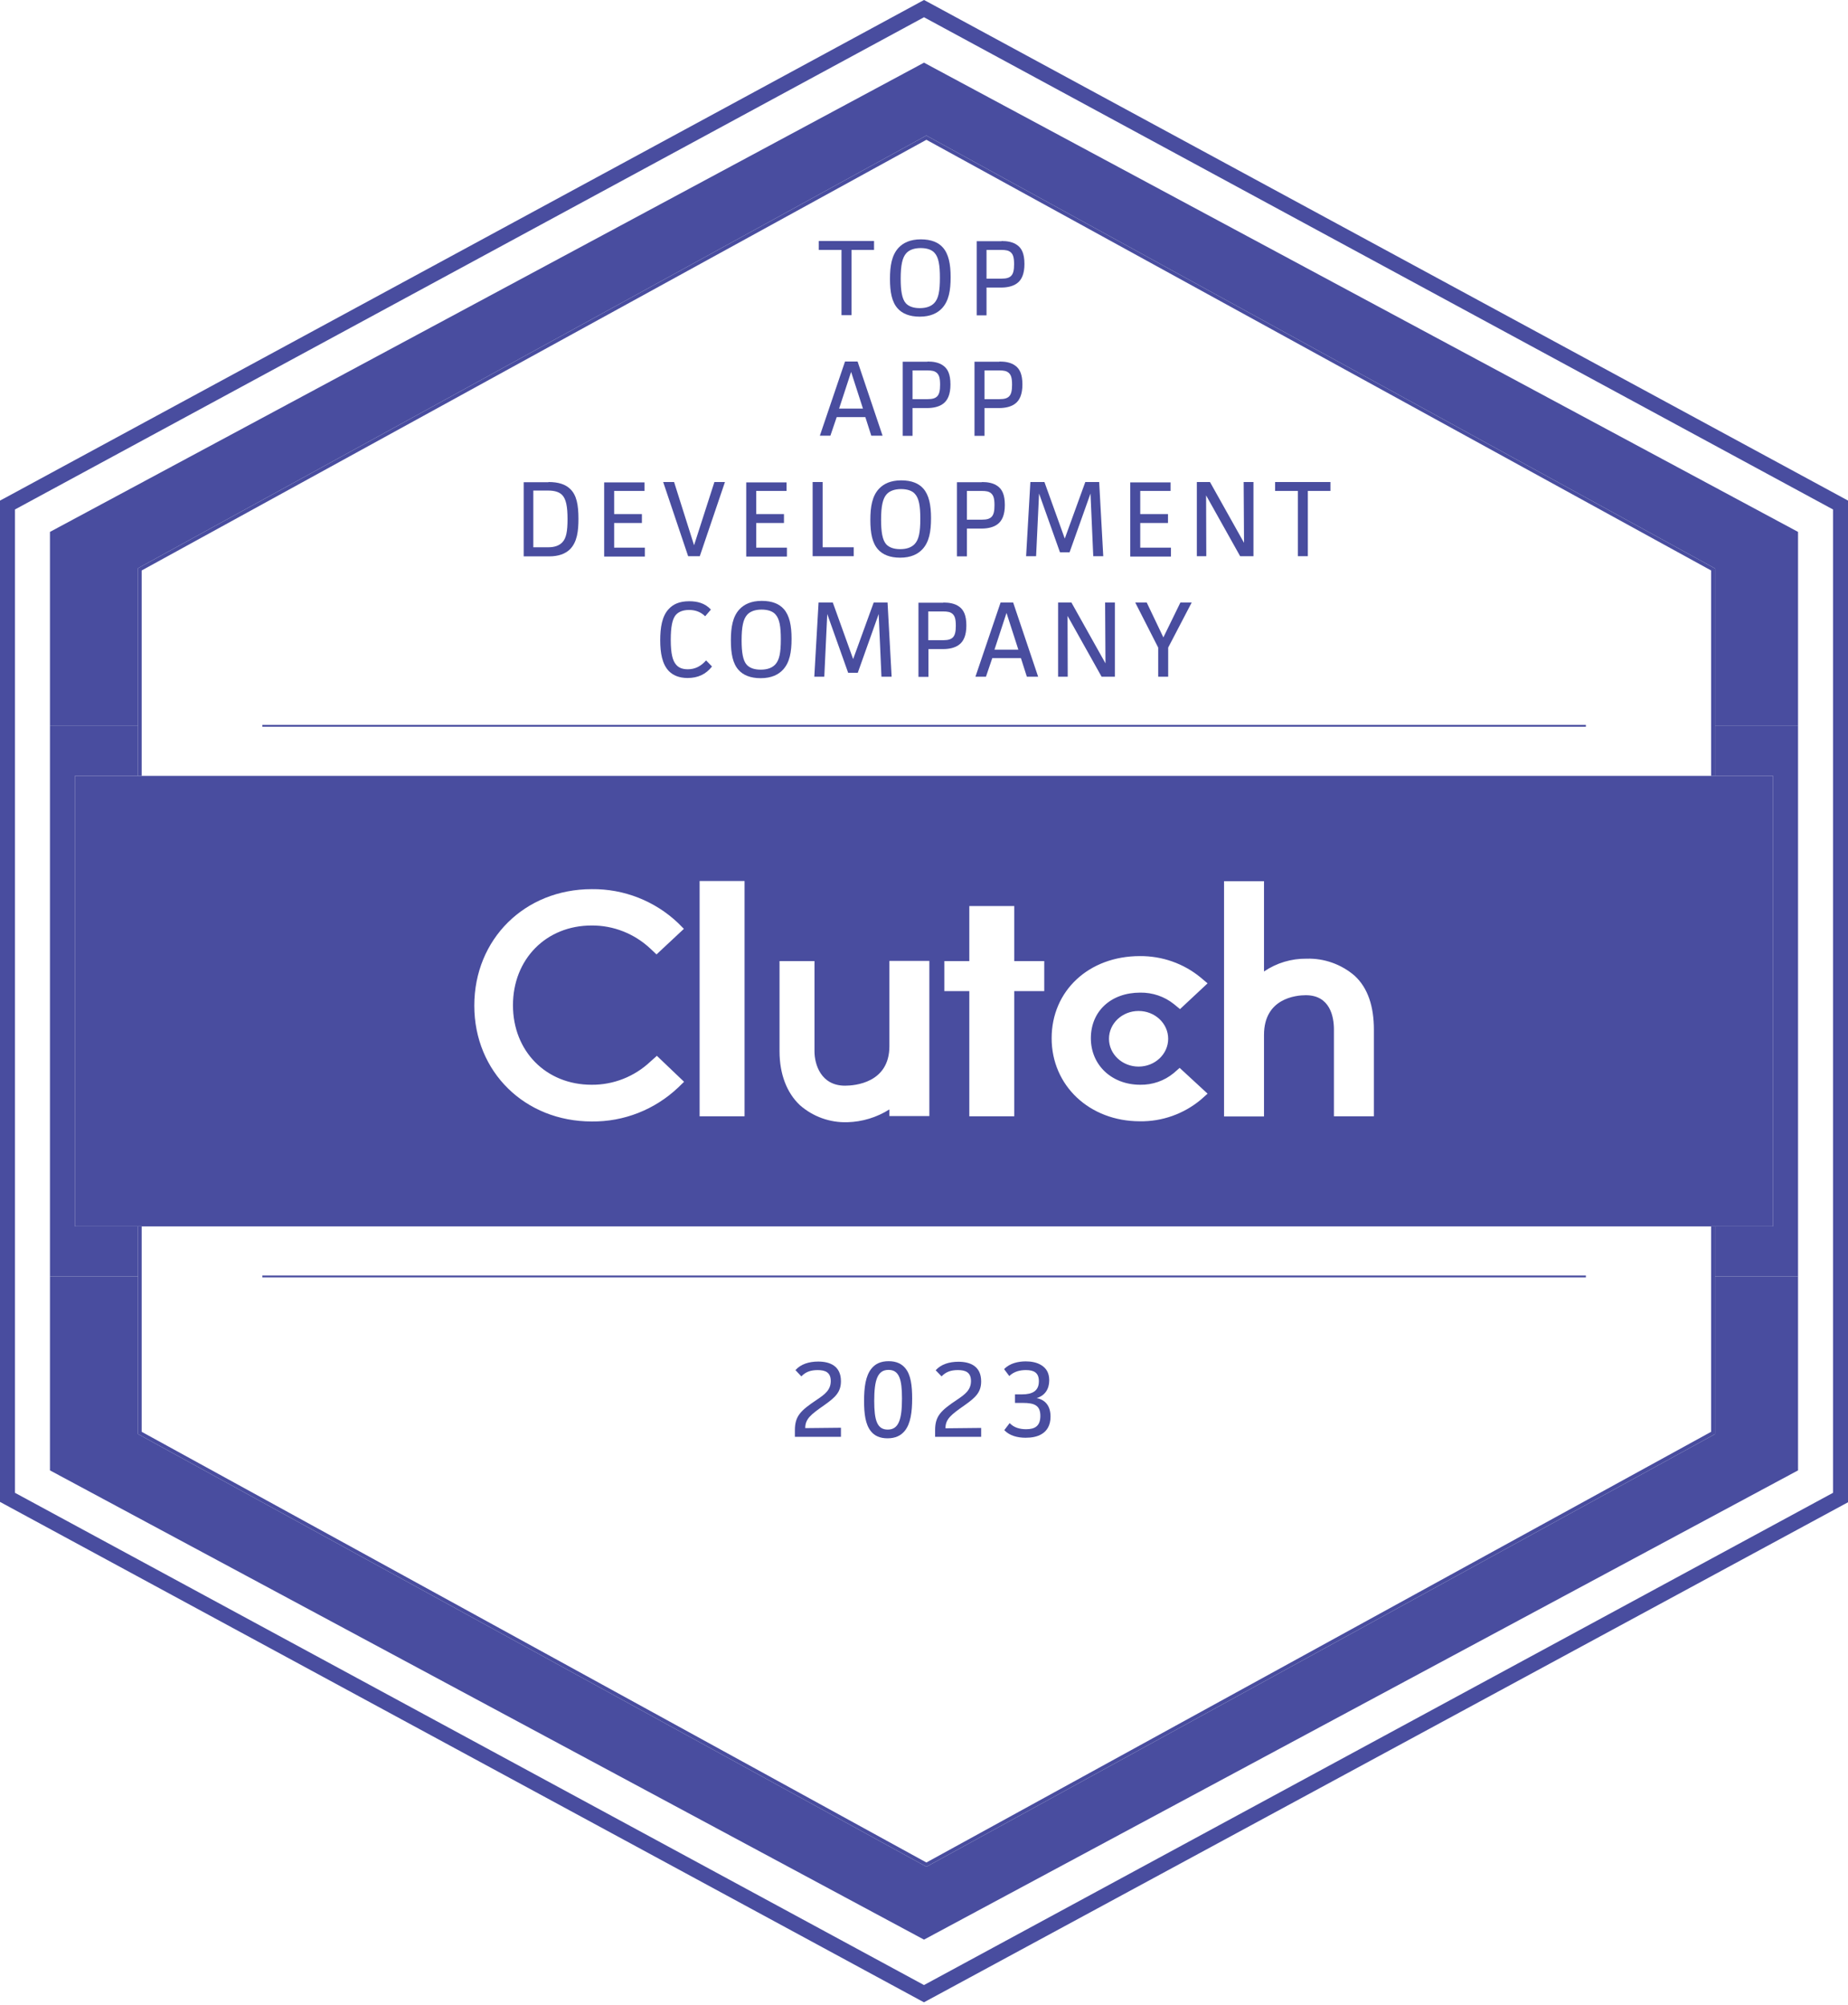 <?xml version="1.0" encoding="UTF-8"?>
<svg xmlns="http://www.w3.org/2000/svg" width="130" height="141" viewBox="0 0 130 141" fill="none">
  <g clip-path="url(#clip0_1_2781)">
    <path d="M65 0L0.273 35.065L0 35.208V105.638L64.753 140.703L65 140.833L130 105.664V35.208L65.247 0.13L65 0ZM128.946 104.999L65 139.621L1.054 104.999V35.834L65 1.213L128.946 35.834V104.999Z" fill="#494D9F"></path>
    <path d="M3.514 37.412V51.052H9.708V39.968L9.773 39.929L65.169 9.532L65.234 9.571L120.644 39.981V51.052H126.486V37.412L65 4.408L3.514 37.412Z" fill="#494D9F"></path>
    <path d="M120.644 100.865L120.579 100.905L65.169 131.301L65.104 131.262L9.708 100.865V89.781H3.514V103.421L65 136.426L126.486 103.421V89.781H120.644V100.865Z" fill="#494D9F"></path>
    <path d="M9.708 86.26H5.27V54.573H9.708V51.052H3.514V89.781H9.708V86.26Z" fill="#494D9F"></path>
    <path d="M120.644 54.573H124.73V86.26H120.644V89.781H126.486V51.052H120.644V54.573Z" fill="#494D9F"></path>
    <path d="M9.968 54.573V40.124L65.169 9.832L120.37 40.124V54.573H120.644V51.052V39.981L65.234 9.571L65.169 9.532L9.773 39.929L9.708 39.968V51.052V54.573H9.968Z" fill="#494D9F"></path>
    <path d="M120.37 86.26V100.709L65.169 131.001L9.968 100.709V86.26H9.708V89.781V100.865L65.104 131.262L65.169 131.301L120.579 100.905L120.644 100.865V89.781V86.26H120.37Z" fill="#494D9F"></path>
    <path d="M120.37 54.573H5.27V86.26H124.73V54.573H120.37ZM47.706 76.493C46.066 78.045 43.893 78.906 41.629 78.88C36.931 78.88 33.365 75.398 33.365 70.73C33.365 66.061 36.905 62.54 41.629 62.54C43.88 62.514 46.053 63.362 47.693 64.914L48.109 65.331L46.183 67.13L45.741 66.713C44.622 65.67 43.151 65.083 41.615 65.096C38.414 65.096 36.085 67.469 36.085 70.704C36.085 73.938 38.414 76.298 41.615 76.298C43.151 76.311 44.635 75.724 45.754 74.668L46.209 74.263L48.122 76.089L47.706 76.493ZM52.377 78.515H49.215V61.967H52.377V78.515ZM65.377 78.501H62.566V78.032C61.682 78.593 60.654 78.906 59.613 78.932C58.376 78.971 57.192 78.541 56.268 77.732C55.344 76.859 54.837 75.541 54.837 73.938V67.6H57.296V73.951C57.296 74.85 57.739 76.363 59.444 76.363C60.133 76.363 62.566 76.167 62.566 73.585V67.587H65.377V78.501ZM73.459 69.713H71.35V78.515H68.188V69.713H66.431V67.6H68.188V63.727H71.35V67.6H73.459V69.713ZM80.212 69.817C78.143 69.817 76.738 71.134 76.738 73.025C76.738 74.915 78.208 76.298 80.212 76.298C81.071 76.311 81.904 76.024 82.567 75.476L82.984 75.111L84.949 76.924L84.481 77.341C83.283 78.345 81.748 78.893 80.186 78.867C76.647 78.867 73.979 76.363 73.979 73.025C73.979 69.686 76.595 67.248 80.186 67.248C81.748 67.235 83.27 67.769 84.468 68.76L84.949 69.165L83.01 70.977L82.581 70.625C81.917 70.091 81.071 69.804 80.212 69.817ZM82.177 73.064C82.177 74.144 81.245 75.02 80.095 75.02C78.945 75.02 78.013 74.144 78.013 73.064C78.013 71.984 78.945 71.108 80.095 71.108C81.245 71.108 82.177 71.984 82.177 73.064ZM96.648 78.515H93.837V72.412C93.837 71.512 93.564 69.999 91.859 69.999C91.182 69.999 88.918 70.208 88.918 72.79V78.528H86.107V61.98H88.918V68.33C89.803 67.73 90.844 67.417 91.911 67.43C93.147 67.391 94.357 67.822 95.294 68.63C96.244 69.504 96.648 70.821 96.648 72.425V78.515Z" fill="#494D9F"></path>
    <path d="M111.561 89.716H18.453V89.846H111.561V89.716Z" fill="#494D9F"></path>
    <path d="M111.561 50.987H18.453V51.117H111.561V50.987Z" fill="#494D9F"></path>
    <path d="M59.196 22.168H59.899V17.578H61.486V16.952H57.596V17.578H59.196V22.168Z" fill="#494D9F"></path>
    <path d="M64.701 22.273C65.456 22.273 65.95 22.025 66.275 21.673C66.744 21.164 66.874 20.434 66.874 19.495C66.874 18.569 66.731 17.865 66.327 17.408C66.015 17.056 65.52 16.835 64.779 16.835C64.024 16.835 63.529 17.082 63.204 17.434C62.736 17.943 62.606 18.686 62.606 19.612C62.606 20.538 62.736 21.242 63.152 21.699C63.465 22.051 63.972 22.273 64.701 22.273ZM63.751 17.813C63.959 17.578 64.31 17.448 64.766 17.448C65.234 17.448 65.56 17.578 65.742 17.787C66.028 18.1 66.119 18.647 66.119 19.534C66.119 20.499 66.015 20.994 65.729 21.308C65.507 21.542 65.182 21.673 64.701 21.673C64.232 21.673 63.92 21.542 63.725 21.334C63.452 21.034 63.36 20.447 63.36 19.599C63.36 18.66 63.477 18.113 63.751 17.813Z" fill="#494D9F"></path>
    <path d="M69.398 20.225H70.439C70.856 20.225 71.272 20.134 71.546 19.925C71.871 19.691 72.066 19.26 72.066 18.569C72.066 17.839 71.871 17.461 71.559 17.239C71.259 17.017 70.856 16.952 70.453 16.952V16.965H68.709V22.181H69.398V20.225ZM69.398 17.578H70.413C70.778 17.578 70.947 17.617 71.103 17.747C71.259 17.891 71.337 18.087 71.337 18.582C71.337 18.986 71.285 19.247 71.129 19.404C70.999 19.534 70.804 19.599 70.466 19.599H69.398L69.398 17.578Z" fill="#494D9F"></path>
    <path d="M59.444 25.428L57.674 30.644H58.415L58.858 29.34H60.875L61.291 30.644H62.085L60.328 25.428H59.444ZM59.027 28.74L59.873 26.159L60.706 28.74H59.027Z" fill="#494D9F"></path>
    <path d="M65.234 28.701C65.651 28.701 66.067 28.61 66.34 28.401C66.666 28.167 66.861 27.736 66.861 27.045C66.861 26.315 66.666 25.937 66.353 25.715C66.054 25.494 65.651 25.428 65.247 25.428V25.441H63.504V30.657H64.193V28.701H65.234ZM64.193 26.054H65.208C65.573 26.054 65.742 26.093 65.898 26.224C66.054 26.367 66.132 26.563 66.132 27.058C66.132 27.462 66.08 27.723 65.924 27.88C65.794 28.01 65.599 28.075 65.26 28.075H64.193L64.193 26.054Z" fill="#494D9F"></path>
    <path d="M69.255 28.701H70.296C70.713 28.701 71.129 28.61 71.402 28.401C71.728 28.167 71.923 27.736 71.923 27.045C71.923 26.315 71.728 25.937 71.415 25.715C71.116 25.494 70.713 25.428 70.309 25.428V25.441H68.552V30.657H69.255V28.701ZM69.255 26.054H70.27C70.635 26.054 70.804 26.093 70.96 26.224C71.116 26.367 71.194 26.563 71.194 27.058C71.194 27.462 71.142 27.723 70.986 27.88C70.856 28.01 70.661 28.075 70.322 28.075H69.255L69.255 26.054Z" fill="#494D9F"></path>
    <path d="M40.093 38.638C40.601 38.129 40.692 37.347 40.692 36.499C40.692 35.508 40.562 34.817 40.106 34.387C39.781 34.074 39.299 33.904 38.584 33.904V33.917H36.84V39.133H38.623C39.299 39.133 39.768 38.951 40.093 38.638ZM37.517 38.494V34.504H38.558C39.026 34.504 39.351 34.608 39.56 34.83C39.82 35.117 39.924 35.626 39.924 36.512C39.924 37.373 39.833 37.855 39.56 38.142C39.338 38.377 39.013 38.494 38.558 38.494L37.517 38.494Z" fill="#494D9F"></path>
    <path d="M45.363 38.52H43.203V36.786H45.155V36.16H43.203V34.53H45.337V33.93H42.501V39.146H45.363V38.52Z" fill="#494D9F"></path>
    <path d="M49.228 39.12L50.998 33.904H50.256L48.825 38.351L47.419 33.904H46.652L48.408 39.12H49.228Z" fill="#494D9F"></path>
    <path d="M55.357 38.52H53.197V36.786H55.149V36.16H53.197V34.53H55.331V33.93H52.495V39.146H55.357V38.52Z" fill="#494D9F"></path>
    <path d="M60.055 38.494H57.869V33.904H57.166V39.12H60.055V38.494Z" fill="#494D9F"></path>
    <path d="M64.896 38.625C65.364 38.116 65.495 37.386 65.495 36.447C65.495 35.521 65.351 34.817 64.948 34.361C64.636 34.009 64.141 33.787 63.399 33.787C62.645 33.787 62.15 34.035 61.825 34.387C61.356 34.895 61.226 35.639 61.226 36.565C61.226 37.49 61.356 38.194 61.773 38.651C62.085 39.003 62.593 39.225 63.321 39.225C64.076 39.225 64.571 38.977 64.896 38.625ZM61.981 36.551C61.981 35.613 62.098 35.065 62.371 34.765C62.58 34.53 62.931 34.4 63.386 34.4C63.855 34.4 64.18 34.53 64.362 34.739C64.649 35.052 64.74 35.599 64.74 36.486C64.74 37.451 64.636 37.947 64.349 38.26C64.128 38.494 63.803 38.625 63.321 38.625C62.853 38.625 62.541 38.494 62.345 38.286C62.072 37.986 61.981 37.399 61.981 36.551Z" fill="#494D9F"></path>
    <path d="M68.019 37.177H69.06C69.477 37.177 69.893 37.086 70.166 36.877C70.492 36.643 70.687 36.212 70.687 35.521C70.687 34.791 70.492 34.413 70.179 34.191C69.88 33.969 69.476 33.904 69.073 33.904V33.917H67.316V39.133H68.019V37.177ZM68.019 34.53H69.034C69.398 34.53 69.567 34.569 69.724 34.7C69.88 34.843 69.958 35.039 69.958 35.534C69.958 35.939 69.906 36.199 69.75 36.356C69.62 36.486 69.424 36.551 69.086 36.551H68.019V34.53Z" fill="#494D9F"></path>
    <path d="M73.094 34.713L74.565 38.846H75.241L76.712 34.713L76.907 39.12H77.61L77.323 33.904H76.347L74.903 37.882L73.472 33.904H72.483L72.183 39.12H72.886L73.094 34.713Z" fill="#494D9F"></path>
    <path d="M82.372 38.52H80.212V36.786H82.164V36.16H80.212V34.53H82.346V33.93H79.51V39.146H82.372V38.52Z" fill="#494D9F"></path>
    <path d="M84.845 34.843L87.239 39.12H88.176V33.904H87.487L87.513 38.181L85.118 33.904H84.194V39.12H84.858L84.845 34.843Z" fill="#494D9F"></path>
    <path d="M91.299 39.12H92.002V34.53H93.59V33.904H89.699V34.53H91.299V39.12Z" fill="#494D9F"></path>
    <path d="M48.369 47.688C49.098 47.688 49.658 47.427 50.087 46.879L49.671 46.449C49.306 46.866 48.89 47.075 48.382 47.075C47.953 47.075 47.706 46.931 47.55 46.736C47.328 46.475 47.185 46.005 47.185 45.001C47.185 44.076 47.302 43.58 47.498 43.306C47.654 43.097 47.94 42.902 48.473 42.902C48.89 42.902 49.267 43.019 49.606 43.345L50.009 42.876C49.593 42.419 49.046 42.289 48.486 42.289C47.797 42.289 47.354 42.498 47.042 42.837C46.561 43.345 46.444 44.167 46.444 45.041C46.444 45.901 46.574 46.71 47.055 47.205C47.341 47.492 47.758 47.688 48.369 47.688Z" fill="#494D9F"></path>
    <path d="M53.51 47.701C54.264 47.701 54.759 47.453 55.084 47.101C55.553 46.592 55.683 45.862 55.683 44.923C55.683 43.997 55.539 43.293 55.136 42.837C54.824 42.485 54.329 42.263 53.588 42.263C52.833 42.263 52.338 42.511 52.013 42.863C51.544 43.371 51.414 44.115 51.414 45.041C51.414 45.966 51.544 46.671 51.961 47.127C52.273 47.479 52.781 47.701 53.51 47.701ZM52.56 43.241C52.768 43.006 53.119 42.876 53.575 42.876C54.043 42.876 54.368 43.006 54.551 43.215C54.837 43.528 54.928 44.076 54.928 44.962C54.928 45.927 54.824 46.423 54.538 46.736C54.316 46.971 53.991 47.101 53.51 47.101C53.041 47.101 52.729 46.971 52.534 46.762C52.26 46.462 52.169 45.875 52.169 45.028C52.169 44.089 52.286 43.541 52.56 43.241Z" fill="#494D9F"></path>
    <path d="M60.016 46.358L58.585 42.38H57.583L57.283 47.596H57.986L58.194 43.189L59.665 47.322H60.341L61.812 43.189L62.007 47.596H62.723L62.436 42.38H61.461L60.016 46.358Z" fill="#494D9F"></path>
    <path d="M65.312 45.653H66.353C66.77 45.653 67.186 45.562 67.46 45.353C67.785 45.119 67.98 44.688 67.98 43.997C67.98 43.267 67.785 42.889 67.472 42.667C67.173 42.446 66.77 42.38 66.366 42.38V42.393H64.61V47.609H65.312V45.653ZM65.299 43.006H66.314C66.679 43.006 66.848 43.045 67.004 43.176C67.16 43.319 67.238 43.515 67.238 44.01C67.238 44.415 67.186 44.675 67.03 44.832C66.9 44.962 66.705 45.028 66.366 45.028H65.299V43.006Z" fill="#494D9F"></path>
    <path d="M70.387 42.38L68.618 47.596H69.359L69.802 46.292H71.819L72.235 47.596H73.029L71.272 42.38H70.387ZM69.958 45.693L70.804 43.111L71.637 45.693H69.958Z" fill="#494D9F"></path>
    <path d="M75.371 42.38H74.434V47.596H75.111L75.098 43.319L77.493 47.596H78.429V42.38H77.74L77.766 46.657L75.371 42.38Z" fill="#494D9F"></path>
    <path d="M80.668 42.38H79.861L81.475 45.549V47.596H82.177V45.549L83.83 42.38H83.036L81.839 44.832L80.668 42.38Z" fill="#494D9F"></path>
    <path d="M57.986 98.832C58.741 98.296 59.157 97.931 59.157 97.149C59.157 96.08 58.389 95.767 57.557 95.767C56.906 95.767 56.333 95.949 55.956 96.367L56.372 96.81C56.672 96.497 57.023 96.367 57.517 96.367C58.038 96.367 58.441 96.51 58.441 97.136C58.441 97.762 58.025 98.075 57.478 98.44C56.307 99.222 55.917 99.601 55.917 100.604V101.061H59.157V100.422L56.646 100.448C56.646 99.796 57.036 99.496 57.986 98.832Z" fill="#494D9F"></path>
    <path d="M62.514 95.741C61.955 95.741 61.578 95.923 61.304 96.262C60.888 96.771 60.784 97.592 60.784 98.531C60.784 99.431 60.875 100.188 61.265 100.67C61.513 100.982 61.89 101.166 62.436 101.166C62.996 101.166 63.373 100.97 63.634 100.656C64.063 100.148 64.167 99.287 64.167 98.375C64.167 97.462 64.076 96.706 63.686 96.236C63.438 95.936 63.074 95.741 62.514 95.741ZM62.449 100.552C61.695 100.552 61.499 99.887 61.499 98.531C61.499 97.058 61.734 96.353 62.502 96.353C63.256 96.353 63.451 97.019 63.451 98.362C63.451 99.848 63.217 100.552 62.449 100.552Z" fill="#494D9F"></path>
    <path d="M67.85 98.844C68.605 98.309 69.021 97.944 69.021 97.162C69.021 96.093 68.253 95.78 67.421 95.78C66.77 95.78 66.197 95.962 65.82 96.379L66.236 96.81C66.536 96.497 66.887 96.366 67.381 96.366C67.902 96.366 68.305 96.51 68.305 97.136C68.305 97.762 67.889 98.075 67.342 98.44C66.171 99.222 65.781 99.601 65.781 100.604V101.061H69.021V100.435L66.51 100.461C66.51 99.809 66.9 99.509 67.85 98.844Z" fill="#494D9F"></path>
    <path d="M72.925 98.335C73.511 98.166 73.81 97.696 73.81 97.084C73.81 96.536 73.576 96.223 73.263 96.027C72.938 95.819 72.535 95.754 72.157 95.754C71.637 95.754 71.025 95.884 70.635 96.301L70.999 96.784C71.337 96.458 71.767 96.366 72.17 96.366C72.73 96.366 73.081 96.549 73.081 97.149C73.081 97.827 72.639 98.075 71.897 98.075H71.402V98.675H71.949C72.782 98.675 73.185 98.857 73.185 99.587C73.185 100.318 72.782 100.526 72.183 100.526C71.728 100.526 71.324 100.409 71.025 100.096L70.648 100.591C70.999 100.97 71.559 101.126 72.144 101.126C72.561 101.126 72.977 101.061 73.302 100.852C73.641 100.644 73.901 100.265 73.901 99.639C73.901 98.935 73.576 98.466 72.925 98.335Z" fill="#494D9F"></path>
  </g>
  <defs>
    <clipPath id="clip0_1_2781">
      <rect width="130" height="140.833" fill="white"></rect>
    </clipPath>
  </defs>
</svg>
